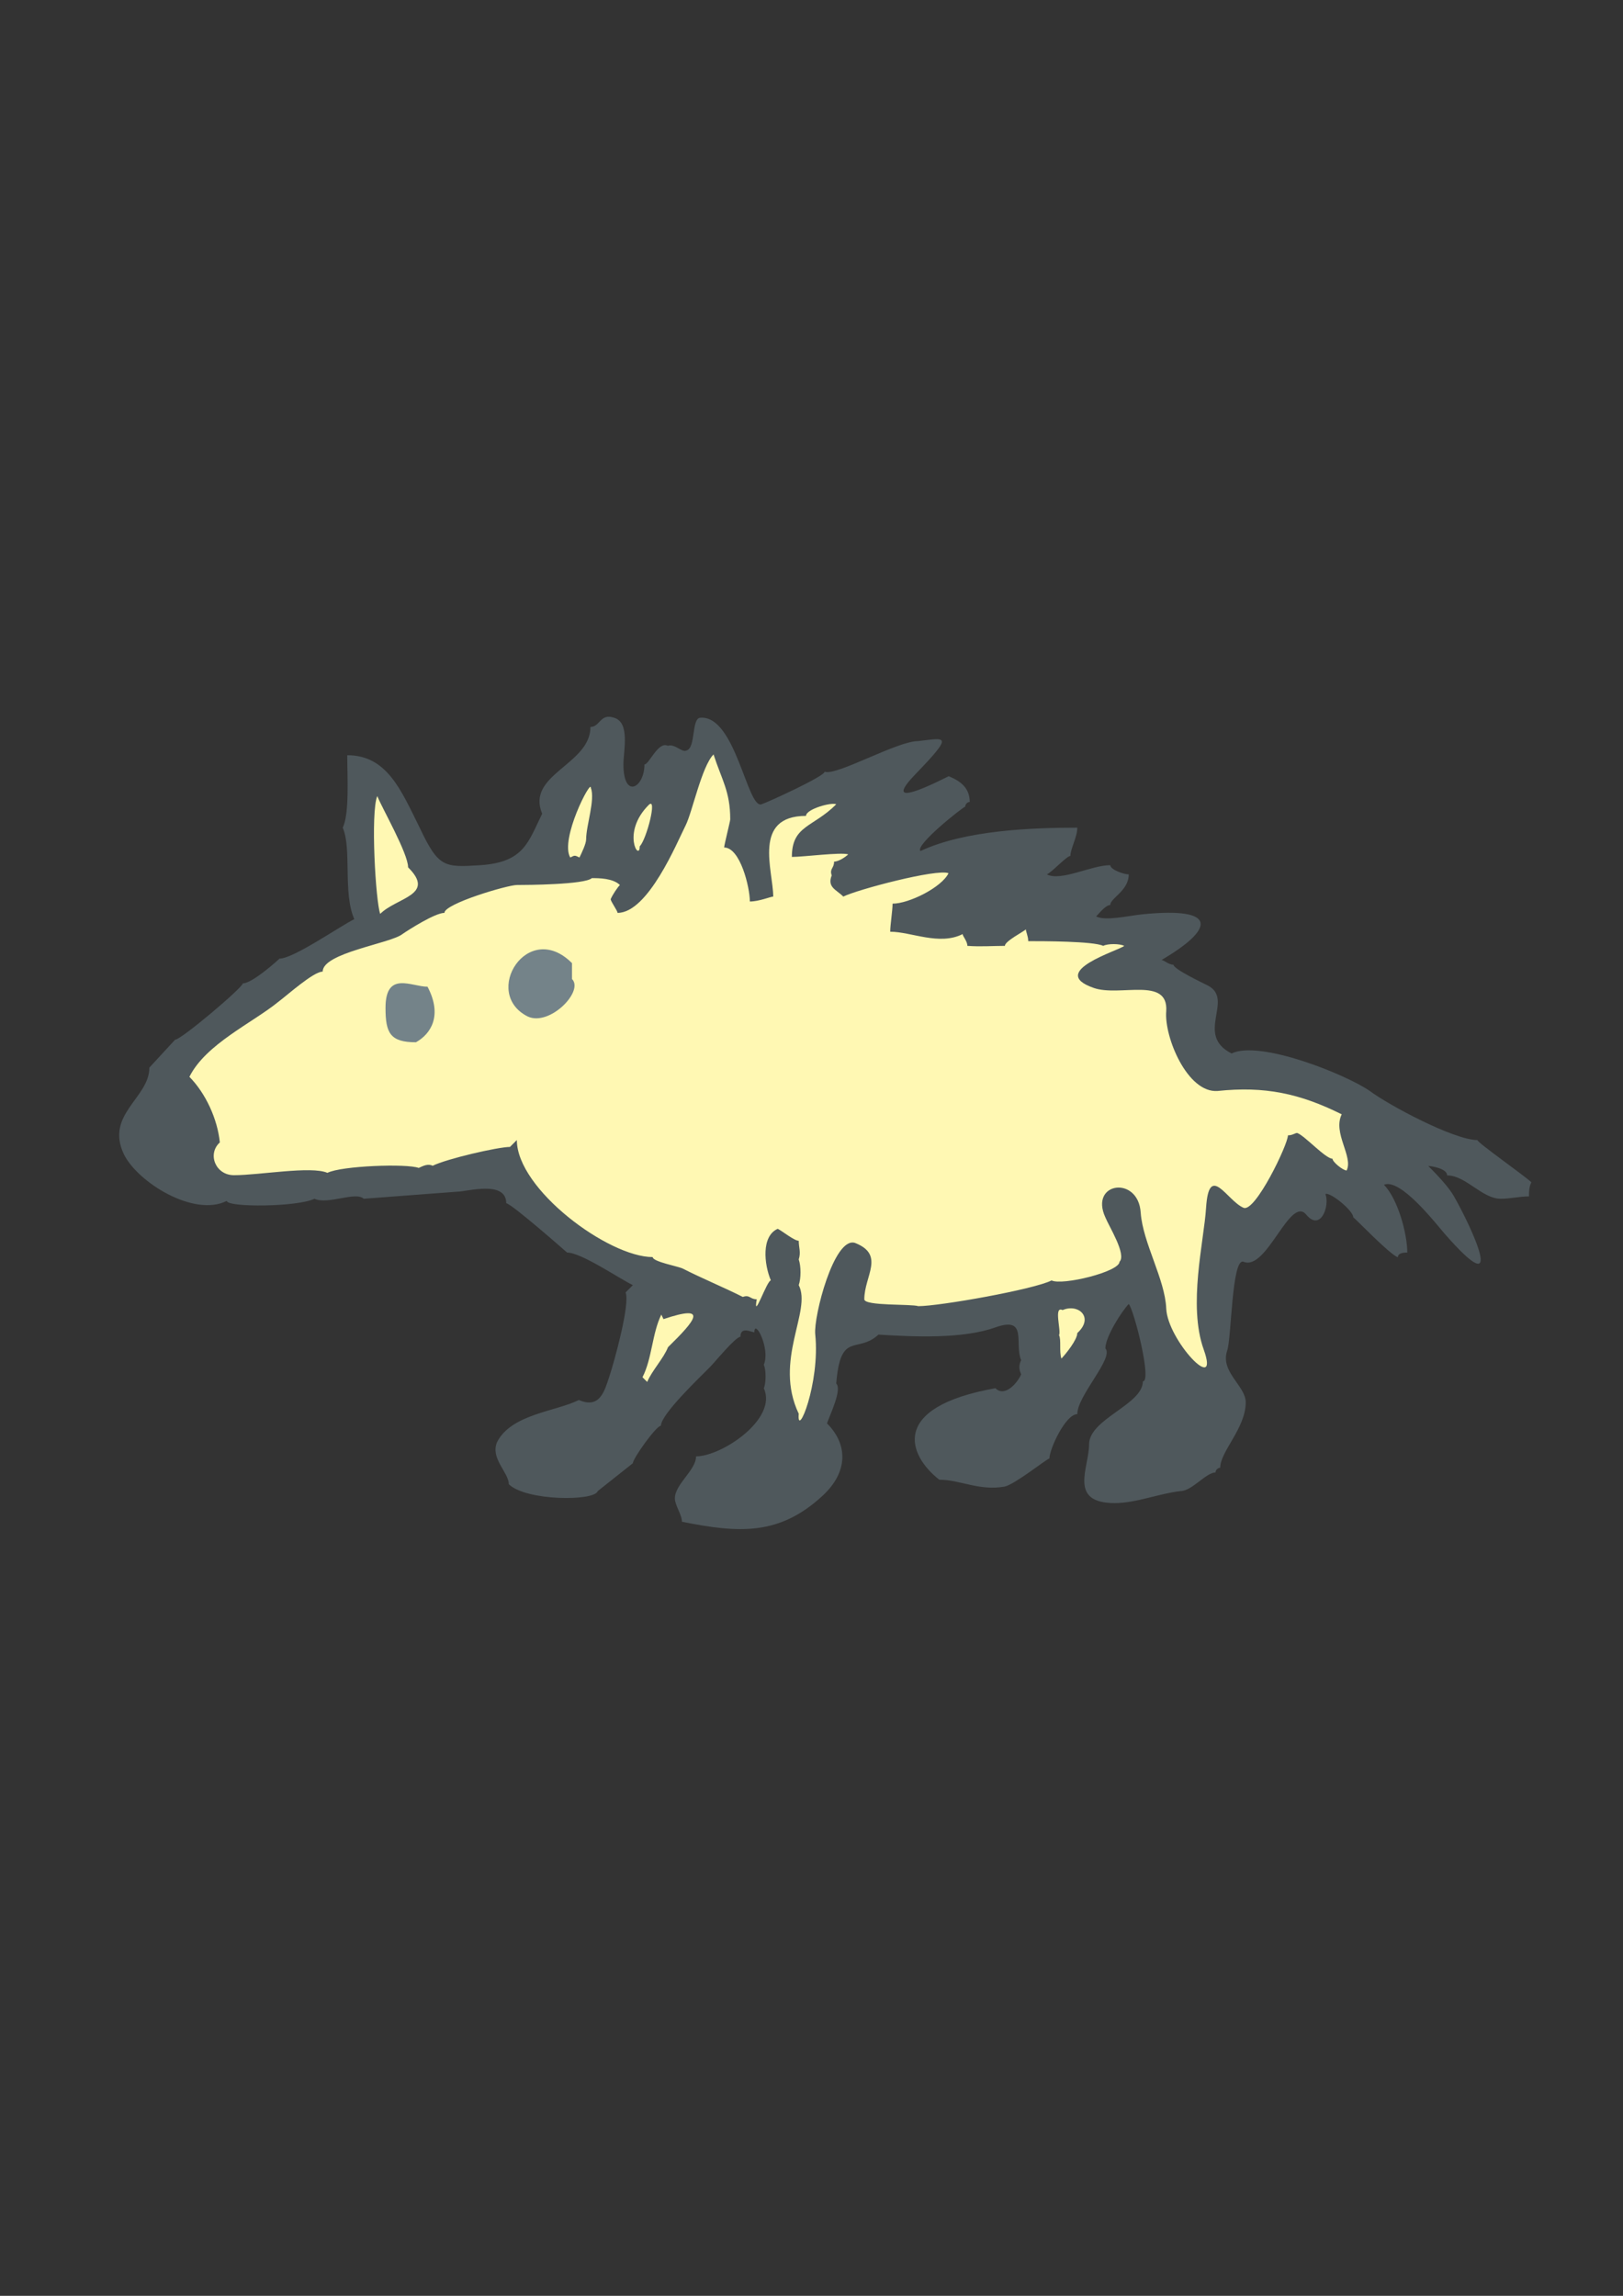 <?xml version="1.0" encoding="utf-8"?>
<!-- Created by UniConvertor 2.0rc4 (https://sk1project.net/) -->
<svg xmlns="http://www.w3.org/2000/svg" height="841.89pt" viewBox="0 0 595.276 841.89" width="595.276pt" version="1.1" xmlns:xlink="http://www.w3.org/1999/xlink" id="15d0bde1-f611-11ea-ba0e-dcc15c148e23">

<rect x="0" y="0" width="595.276" height="841.89" fill="#333333" stroke="none"/>

<g>
	<path style="fill:#4f585c;" d="M 102.518,351.537 C 102.014,352.041 92.582,360.609 89.054,360.609 89.054,362.121 66.446,381.273 64.214,381.273 L 54.782,391.497 C 54.782,402.657 38.51,408.633 45.422,423.249 50.462,433.545 71.126,446.433 83.15,440.385 83.51,442.833 109.214,442.617 115.334,439.593 120.302,441.897 130.382,436.785 133.406,439.593 L 167.678,437.001 C 171.206,437.001 185.678,432.681 185.678,441.249 187.478,441.249 207.998,459.321 207.998,459.321 213.182,459.321 226.934,468.753 232.118,471.273 L 229.454,473.937 C 231.182,478.185 225.206,499.641 223.478,504.825 221.75,509.937 220.094,516.777 212.318,513.393 203.75,517.641 187.478,518.577 182.294,528.873 179.774,534.849 186.614,539.961 186.614,544.281 193.022,550.473 218.078,550.545 219.23,546.801 L 232.118,536.577 C 232.118,534.849 240.686,522.825 242.414,522.825 242.414,518.577 256.958,504.825 260.342,501.369 262.07,499.641 269.774,490.209 271.574,490.209 271.574,486.249 275.606,488.553 276.686,488.553 276.686,483.369 282.662,494.457 280.142,500.505 281.006,502.161 281.006,507.345 280.142,509.073 285.326,520.305 264.734,534.057 255.302,534.057 255.302,539.097 247.526,544.281 247.526,549.465 247.526,551.985 250.118,555.441 250.118,558.033 271.214,562.281 285.83,563.073 301.598,548.601 311.174,539.817 311.03,529.665 303.326,521.961 304.334,518.937 308.942,509.577 306.71,507.345 308.294,487.833 314.342,496.617 322.19,489.417 335.078,490.209 353.078,491.073 365.102,486.753 377.126,482.505 371.942,492.801 374.534,498.777 373.67,500.505 373.67,502.161 374.534,503.961 373.382,506.841 368.63,512.601 365.102,509.073 326.15,515.985 332.99,533.625 344.51,542.625 352.214,542.625 359.054,546.801 368.486,545.145 372.446,544.209 384.038,534.849 384.902,534.849 384.902,531.393 390.806,518.577 395.126,518.577 395.126,511.737 408.662,497.985 405.422,494.457 405.422,490.209 411.47,480.777 413.99,478.185 415.79,479.985 422.63,506.553 419.174,506.553 419.174,515.121 399.446,520.305 399.446,529.665 399.446,538.233 391.67,551.193 408.878,551.193 416.654,551.193 425.222,547.665 432.926,546.801 437.174,546.801 442.358,539.961 445.814,539.961 445.814,539.097 446.678,538.233 447.542,538.233 447.542,532.257 456.902,523.689 456.902,514.257 456.902,508.209 447.542,503.169 450.062,495.393 451.718,491.073 451.718,461.049 456.11,462.705 464.678,466.233 473.246,437.865 479.222,445.569 484.406,451.617 487.79,442.185 486.134,437.865 487.79,437.001 496.358,443.913 496.358,446.433 496.718,446.433 509.678,460.041 512.702,461.049 512.702,459.321 515.294,459.321 516.158,459.321 516.158,452.481 512.702,439.593 507.59,434.481 513.638,431.817 526.886,449.025 529.91,452.481 553.31,479.193 539.702,449.961 533.294,438.729 531.494,435.489 527.318,431.025 523.862,427.569 524.726,427.569 530.774,428.433 530.774,431.025 537.614,431.025 543.59,439.593 550.43,439.593 553.958,439.593 557.342,438.729 560.798,438.729 560.798,437.001 560.798,435.345 561.662,433.545 558.998,431.025 541.862,419.001 541.862,418.065 533.294,418.065 509.318,405.249 502.406,400.065 493.838,394.089 462.086,381.273 451.718,386.313 438.11,379.473 452.726,366.657 443.15,361.473 441.494,360.609 430.406,355.425 430.406,353.769 428.606,353.769 426.878,352.041 426.014,352.041 444.95,340.953 447.542,332.457 419.174,335.265 414.062,335.769 405.422,337.857 402.038,336.057 402.902,335.265 405.422,331.881 407.222,331.881 407.222,329.289 413.99,326.697 413.99,320.649 412.262,320.649 407.222,318.921 407.222,317.265 400.31,317.265 389.15,323.313 383.966,320.649 385.982,319.713 391.238,313.881 392.606,313.881 392.606,311.217 395.126,306.969 395.126,303.513 378.854,303.513 354.014,304.377 337.598,312.081 335.438,309.921 353.366,295.809 354.014,295.809 354.014,294.945 354.806,294.081 355.67,294.081 355.67,288.897 352.214,286.377 347.966,284.649 335.87,290.697 324.998,295.017 335.87,283.785 350.27,268.881 346.67,270.681 336.734,271.761 329.03,271.761 306.71,284.649 302.462,282.993 302.462,284.649 281.87,294.081 279.278,294.945 274.094,296.601 269.774,262.329 256.958,263.193 253.502,263.193 255.302,274.281 251.774,275.217 250.118,276.081 247.526,272.625 244.934,273.489 241.406,271.689 238.094,280.329 236.366,280.329 236.366,288.897 228.662,293.217 228.662,280.329 228.662,275.217 231.182,264.921 225.206,263.193 220.094,261.465 220.094,266.577 216.566,266.577 216.566,280.473 192.806,283.929 198.854,298.401 193.742,308.697 192.302,316.185 176.246,317.265 162.854,318.129 160.838,318.129 153.926,303.513 147.086,289.761 141.974,276.945 127.358,276.945 127.358,284.649 128.222,298.401 125.702,303.513 129.086,311.217 125.702,327.489 129.95,337.065 124.766,339.585 107.63,351.537 102.518,351.537 L 102.518,351.537 Z" />
	<path style="fill:#fff8b3;" d="M 149.678,318.057 C 159.974,328.281 145.502,329.073 139.454,335.121 137.798,330.801 135.854,297.969 138.374,291.921 140.102,296.313 149.678,312.945 149.678,318.057 L 149.678,318.057 Z" />
	<path style="fill:#fff8b3;" d="M 214.982,307.761 C 214.982,309.417 213.326,312.801 212.534,314.457 210.806,313.593 210.806,313.593 209.15,314.457 205.262,307.761 216.854,285.441 216.71,288.897 218.366,293.289 214.982,302.649 214.982,307.761 L 214.982,307.761 Z" />
	<path style="fill:#fff8b3;" d="M 267.83,300.489 C 267.83,301.137 265.598,309.921 265.598,310.785 271.502,310.785 275.03,325.401 275.03,330.585 278.414,330.585 282.662,328.785 283.598,328.785 283.598,319.353 275.822,299.193 295.622,299.193 295.622,296.673 305.054,294.081 306.71,294.945 298.142,303.513 290.438,302.649 290.438,314.241 294.686,314.241 308.438,312.441 311.102,313.305 310.166,314.241 307.574,315.969 305.918,315.969 305.918,318.489 304.19,318.489 305.054,321.009 303.326,325.401 306.71,326.193 309.302,328.785 314.486,326.193 343.646,318.489 347.894,320.217 345.374,325.401 333.422,331.377 327.374,331.377 327.374,333.969 326.51,339.153 326.51,341.673 334.214,341.673 344.51,346.857 353.078,342.537 353.078,343.329 354.806,345.129 354.806,346.857 359.774,347.217 364.166,346.857 368.558,346.857 368.558,345.129 375.398,341.673 376.262,340.809 376.262,341.673 377.126,343.329 377.126,345.129 382.31,345.129 401.102,345.129 404.63,346.857 406.286,345.993 410.606,345.993 412.334,346.857 410.606,348.513 383.966,356.289 401.102,362.265 410.606,365.649 428.606,357.945 427.742,370.833 426.95,380.265 435.518,400.929 446.606,400.065 463.814,398.265 476.63,400.929 492.11,408.633 488.726,415.473 496.43,424.113 493.91,429.225 492.614,429.225 488.726,426.129 488.726,424.905 486.134,424.905 478.43,416.337 475.766,415.473 474.974,415.473 474.11,416.337 472.382,416.337 472.382,419.721 460.358,444.705 456.11,442.905 450.062,440.385 443.438,426.057 442.358,442.905 441.566,455.361 435.662,478.617 441.494,494.889 447.614,511.953 428.246,491.505 427.742,479.841 427.31,469.113 419.174,455.793 418.382,444.705 417.518,430.953 399.446,433.473 405.422,446.433 406.718,449.673 413.27,460.041 410.606,462.705 410.606,466.377 389.582,471.489 385.694,469.545 379.142,472.857 344.654,478.977 336.806,478.977 334.214,478.113 317.006,478.977 317.006,476.457 317.006,467.889 324.71,460.185 313.622,455.793 305.918,453.273 298.358,482.793 299.006,489.273 300.878,507.417 292.166,528.081 292.958,518.433 283.598,498.777 297.854,480.705 292.958,471.273 293.822,468.753 293.822,464.361 292.958,461.841 293.822,459.177 292.958,457.521 292.958,455.001 291.302,455.001 286.982,451.473 285.254,450.609 279.206,453.273 280.214,463.569 282.734,469.545 281.294,469.473 276.11,484.953 277.55,476.457 275.03,476.457 275.03,474.657 272.438,475.593 265.598,472.137 257.39,468.753 250.478,465.225 248.822,464.361 239.39,462.705 239.39,460.977 223.118,460.977 189.566,436.065 189.566,418.065 L 187.046,420.585 C 182.726,420.585 163.934,424.905 158.678,427.497 157.022,426.633 155.294,427.497 153.566,428.289 149.246,426.633 125.27,427.497 120.086,430.089 114.11,427.497 95.174,430.953 85.814,430.953 79.046,430.953 75.95,423.177 80.63,418.929 79.766,410.361 75.446,400.929 69.47,394.881 75.446,382.857 92.654,375.081 102.086,367.377 105.47,364.857 114.974,356.289 118.358,356.289 118.358,349.377 143.27,345.993 147.59,342.537 150.11,340.809 159.614,334.761 162.998,334.761 162.998,331.377 186.182,324.537 189.566,324.537 193.31,324.537 214.55,324.393 217.07,322.017 219.59,322.017 224.774,322.017 227.366,324.537 226.502,325.401 224.774,327.921 223.982,329.721 223.982,330.585 226.502,333.969 226.502,334.761 237.734,334.761 248.318,308.913 251.486,302.649 253.934,297.753 257.39,280.977 261.71,276.657 264.734,286.017 267.83,290.193 267.83,300.489 L 267.83,300.489 Z" />
	<path style="fill:#fff8b3;" d="M 234.638,310.353 C 234.638,316.185 227.798,305.385 237.878,295.233 241.262,291.777 237.158,307.833 234.638,310.353 L 234.638,310.353 Z" />
	<path style="fill:#fff8b3;" d="M 245.006,494.025 C 243.35,498.201 239.174,502.521 237.374,506.769 L 235.646,505.041 C 239.174,498.201 239.174,488.913 242.558,482.073 L 243.35,483.729 C 260.126,478.113 255.086,484.161 245.006,494.025 L 245.006,494.025 Z" />
	<path style="fill:#fff8b3;" d="M 395.126,488.841 C 395.126,491.289 390.95,496.473 389.294,498.201 388.43,495.537 389.294,491.289 388.43,489.633 389.294,487.977 386.342,478.761 389.726,480.417 395.558,477.897 401.39,483.153 395.126,488.841 L 395.126,488.841 Z" />
	<path style="fill:#748389;" d="M 209.798,353.193 C 193.598,336.921 176.462,364.209 193.598,372.777 201.59,376.449 214.262,363.489 209.798,359.025 L 209.798,353.193 Z" />
	<path style="fill:#748389;" d="M 156.806,361.833 C 150.902,361.833 141.398,355.857 141.398,369.609 141.398,378.753 143.054,382.209 152.558,382.209 158.102,379.113 162.35,372.345 156.806,361.833 L 156.806,361.833 Z" />
</g>
</svg>